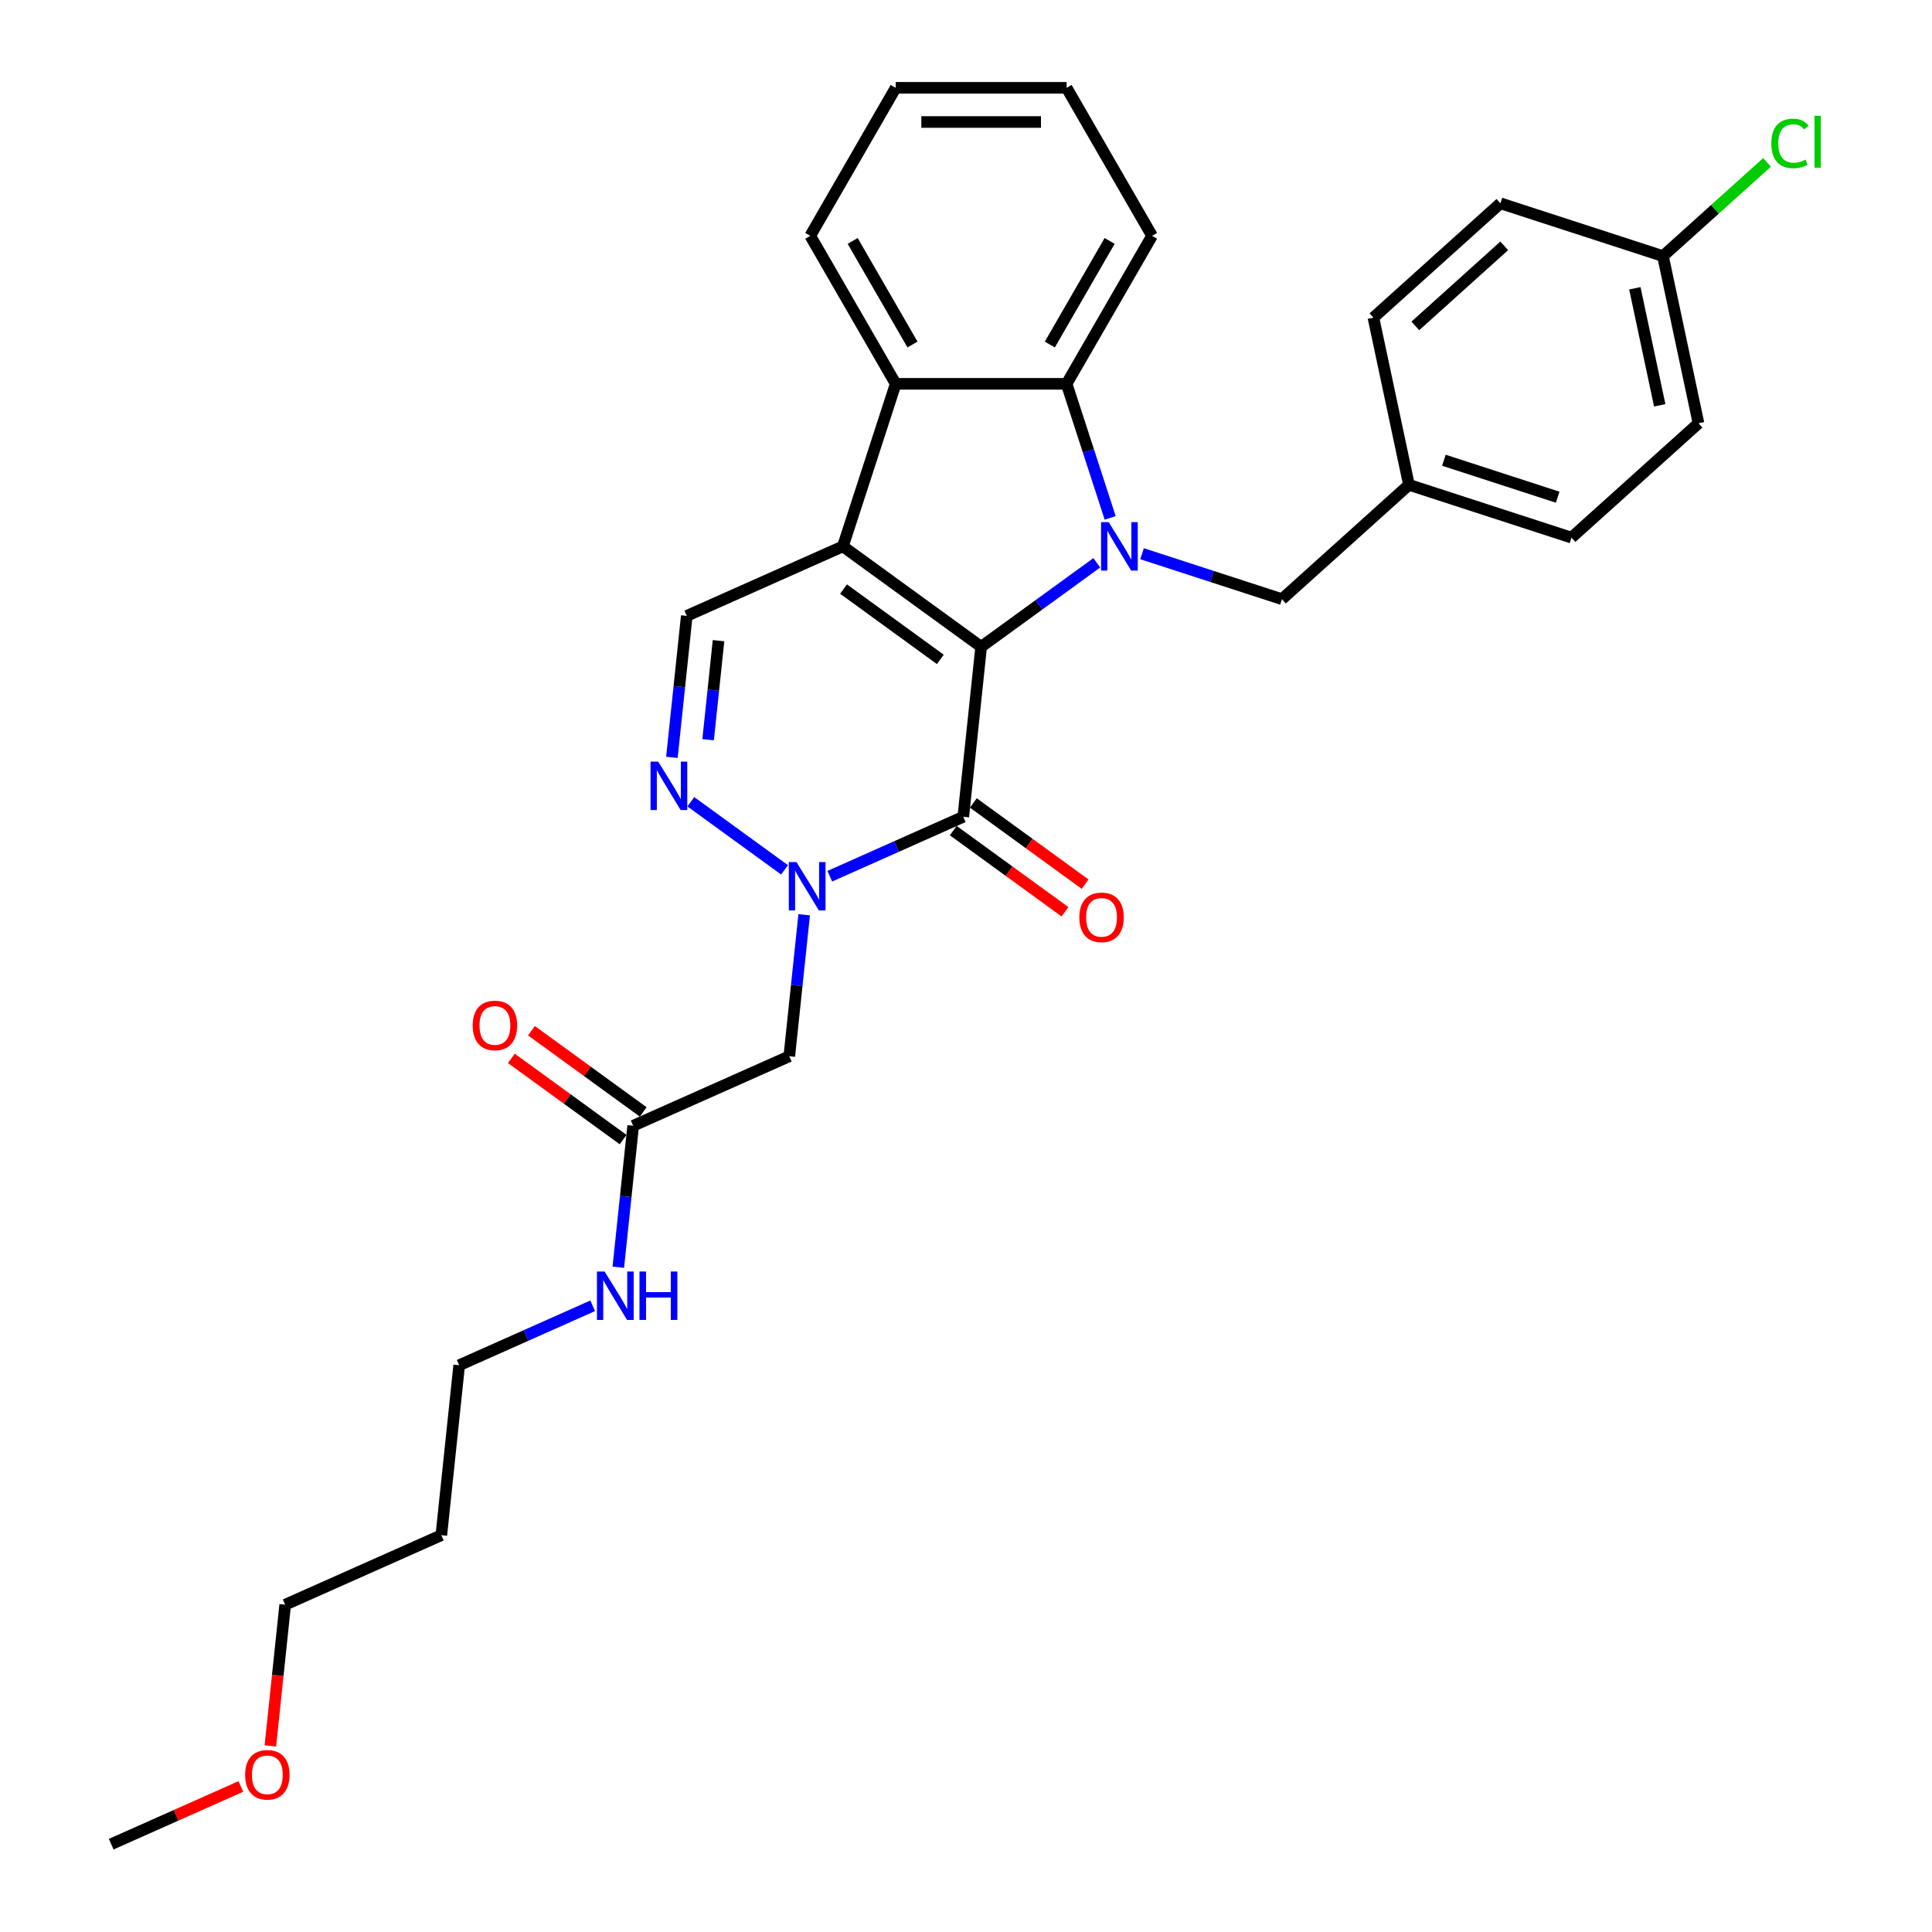 <?xml version='1.0' encoding='iso-8859-1'?>
<svg version='1.1' baseProfile='full'
              xmlns='http://www.w3.org/2000/svg'
                      xmlns:rdkit='http://www.rdkit.org/xml'
                      xmlns:xlink='http://www.w3.org/1999/xlink'
                  xml:space='preserve'
width='1000px' height='1000px' viewBox='0 0 1000 1000'>
<!-- END OF HEADER -->
<rect style='opacity:1.0;fill:#FFFFFF;stroke:none' width='1000' height='1000' x='0' y='0'> </rect>
<path class='bond-0' d='M 507.842,334.789 L 436.279,282.795' style='fill:none;fill-rule:evenodd;stroke:#000000;stroke-width:6px;stroke-linecap:butt;stroke-linejoin:miter;stroke-opacity:1' />
<path class='bond-0' d='M 486.709,341.302 L 436.615,304.906' style='fill:none;fill-rule:evenodd;stroke:#000000;stroke-width:6px;stroke-linecap:butt;stroke-linejoin:miter;stroke-opacity:1' />
<path class='bond-1' d='M 507.842,334.789 L 537.768,313.046' style='fill:none;fill-rule:evenodd;stroke:#000000;stroke-width:6px;stroke-linecap:butt;stroke-linejoin:miter;stroke-opacity:1' />
<path class='bond-1' d='M 537.768,313.046 L 567.694,291.304' style='fill:none;fill-rule:evenodd;stroke:#0000FF;stroke-width:6px;stroke-linecap:butt;stroke-linejoin:miter;stroke-opacity:1' />
<path class='bond-2' d='M 507.842,334.789 L 498.596,422.761' style='fill:none;fill-rule:evenodd;stroke:#000000;stroke-width:6px;stroke-linecap:butt;stroke-linejoin:miter;stroke-opacity:1' />
<path class='bond-6' d='M 436.279,282.795 L 463.614,198.667' style='fill:none;fill-rule:evenodd;stroke:#000000;stroke-width:6px;stroke-linecap:butt;stroke-linejoin:miter;stroke-opacity:1' />
<path class='bond-7' d='M 436.279,282.795 L 355.469,318.773' style='fill:none;fill-rule:evenodd;stroke:#000000;stroke-width:6px;stroke-linecap:butt;stroke-linejoin:miter;stroke-opacity:1' />
<path class='bond-5' d='M 574.618,268.058 L 563.344,233.362' style='fill:none;fill-rule:evenodd;stroke:#0000FF;stroke-width:6px;stroke-linecap:butt;stroke-linejoin:miter;stroke-opacity:1' />
<path class='bond-5' d='M 563.344,233.362 L 552.071,198.667' style='fill:none;fill-rule:evenodd;stroke:#000000;stroke-width:6px;stroke-linecap:butt;stroke-linejoin:miter;stroke-opacity:1' />
<path class='bond-9' d='M 591.118,286.6 L 627.326,298.365' style='fill:none;fill-rule:evenodd;stroke:#0000FF;stroke-width:6px;stroke-linecap:butt;stroke-linejoin:miter;stroke-opacity:1' />
<path class='bond-9' d='M 627.326,298.365 L 663.534,310.129' style='fill:none;fill-rule:evenodd;stroke:#000000;stroke-width:6px;stroke-linecap:butt;stroke-linejoin:miter;stroke-opacity:1' />
<path class='bond-3' d='M 498.596,422.761 L 464.047,438.143' style='fill:none;fill-rule:evenodd;stroke:#000000;stroke-width:6px;stroke-linecap:butt;stroke-linejoin:miter;stroke-opacity:1' />
<path class='bond-3' d='M 464.047,438.143 L 429.498,453.525' style='fill:none;fill-rule:evenodd;stroke:#0000FF;stroke-width:6px;stroke-linecap:butt;stroke-linejoin:miter;stroke-opacity:1' />
<path class='bond-11' d='M 493.397,429.917 L 522.323,450.934' style='fill:none;fill-rule:evenodd;stroke:#000000;stroke-width:6px;stroke-linecap:butt;stroke-linejoin:miter;stroke-opacity:1' />
<path class='bond-11' d='M 522.323,450.934 L 551.249,471.95' style='fill:none;fill-rule:evenodd;stroke:#FF0000;stroke-width:6px;stroke-linecap:butt;stroke-linejoin:miter;stroke-opacity:1' />
<path class='bond-11' d='M 503.796,415.605 L 532.722,436.621' style='fill:none;fill-rule:evenodd;stroke:#000000;stroke-width:6px;stroke-linecap:butt;stroke-linejoin:miter;stroke-opacity:1' />
<path class='bond-11' d='M 532.722,436.621 L 561.648,457.637' style='fill:none;fill-rule:evenodd;stroke:#FF0000;stroke-width:6px;stroke-linecap:butt;stroke-linejoin:miter;stroke-opacity:1' />
<path class='bond-4' d='M 406.075,450.231 L 357.573,414.992' style='fill:none;fill-rule:evenodd;stroke:#0000FF;stroke-width:6px;stroke-linecap:butt;stroke-linejoin:miter;stroke-opacity:1' />
<path class='bond-8' d='M 416.238,473.477 L 412.389,510.095' style='fill:none;fill-rule:evenodd;stroke:#0000FF;stroke-width:6px;stroke-linecap:butt;stroke-linejoin:miter;stroke-opacity:1' />
<path class='bond-8' d='M 412.389,510.095 L 408.54,546.713' style='fill:none;fill-rule:evenodd;stroke:#000000;stroke-width:6px;stroke-linecap:butt;stroke-linejoin:miter;stroke-opacity:1' />
<path class='bond-30' d='M 347.772,392.009 L 351.621,355.391' style='fill:none;fill-rule:evenodd;stroke:#0000FF;stroke-width:6px;stroke-linecap:butt;stroke-linejoin:miter;stroke-opacity:1' />
<path class='bond-30' d='M 351.621,355.391 L 355.469,318.773' style='fill:none;fill-rule:evenodd;stroke:#000000;stroke-width:6px;stroke-linecap:butt;stroke-linejoin:miter;stroke-opacity:1' />
<path class='bond-30' d='M 366.521,382.873 L 369.215,357.241' style='fill:none;fill-rule:evenodd;stroke:#0000FF;stroke-width:6px;stroke-linecap:butt;stroke-linejoin:miter;stroke-opacity:1' />
<path class='bond-30' d='M 369.215,357.241 L 371.909,331.608' style='fill:none;fill-rule:evenodd;stroke:#000000;stroke-width:6px;stroke-linecap:butt;stroke-linejoin:miter;stroke-opacity:1' />
<path class='bond-17' d='M 552.071,198.667 L 596.3,122.061' style='fill:none;fill-rule:evenodd;stroke:#000000;stroke-width:6px;stroke-linecap:butt;stroke-linejoin:miter;stroke-opacity:1' />
<path class='bond-17' d='M 543.384,178.33 L 574.344,124.706' style='fill:none;fill-rule:evenodd;stroke:#000000;stroke-width:6px;stroke-linecap:butt;stroke-linejoin:miter;stroke-opacity:1' />
<path class='bond-31' d='M 552.071,198.667 L 463.614,198.667' style='fill:none;fill-rule:evenodd;stroke:#000000;stroke-width:6px;stroke-linecap:butt;stroke-linejoin:miter;stroke-opacity:1' />
<path class='bond-18' d='M 463.614,198.667 L 419.385,122.061' style='fill:none;fill-rule:evenodd;stroke:#000000;stroke-width:6px;stroke-linecap:butt;stroke-linejoin:miter;stroke-opacity:1' />
<path class='bond-18' d='M 472.301,178.33 L 441.341,124.706' style='fill:none;fill-rule:evenodd;stroke:#000000;stroke-width:6px;stroke-linecap:butt;stroke-linejoin:miter;stroke-opacity:1' />
<path class='bond-10' d='M 408.54,546.713 L 327.731,582.691' style='fill:none;fill-rule:evenodd;stroke:#000000;stroke-width:6px;stroke-linecap:butt;stroke-linejoin:miter;stroke-opacity:1' />
<path class='bond-14' d='M 663.534,310.129 L 729.27,250.94' style='fill:none;fill-rule:evenodd;stroke:#000000;stroke-width:6px;stroke-linecap:butt;stroke-linejoin:miter;stroke-opacity:1' />
<path class='bond-12' d='M 332.93,575.535 L 304.004,554.519' style='fill:none;fill-rule:evenodd;stroke:#000000;stroke-width:6px;stroke-linecap:butt;stroke-linejoin:miter;stroke-opacity:1' />
<path class='bond-12' d='M 304.004,554.519 L 275.077,533.503' style='fill:none;fill-rule:evenodd;stroke:#FF0000;stroke-width:6px;stroke-linecap:butt;stroke-linejoin:miter;stroke-opacity:1' />
<path class='bond-12' d='M 322.531,589.848 L 293.605,568.831' style='fill:none;fill-rule:evenodd;stroke:#000000;stroke-width:6px;stroke-linecap:butt;stroke-linejoin:miter;stroke-opacity:1' />
<path class='bond-12' d='M 293.605,568.831 L 264.679,547.815' style='fill:none;fill-rule:evenodd;stroke:#FF0000;stroke-width:6px;stroke-linecap:butt;stroke-linejoin:miter;stroke-opacity:1' />
<path class='bond-13' d='M 327.731,582.691 L 323.882,619.309' style='fill:none;fill-rule:evenodd;stroke:#000000;stroke-width:6px;stroke-linecap:butt;stroke-linejoin:miter;stroke-opacity:1' />
<path class='bond-13' d='M 323.882,619.309 L 320.033,655.927' style='fill:none;fill-rule:evenodd;stroke:#0000FF;stroke-width:6px;stroke-linecap:butt;stroke-linejoin:miter;stroke-opacity:1' />
<path class='bond-25' d='M 306.773,675.878 L 272.224,691.26' style='fill:none;fill-rule:evenodd;stroke:#0000FF;stroke-width:6px;stroke-linecap:butt;stroke-linejoin:miter;stroke-opacity:1' />
<path class='bond-25' d='M 272.224,691.26 L 237.675,706.643' style='fill:none;fill-rule:evenodd;stroke:#000000;stroke-width:6px;stroke-linecap:butt;stroke-linejoin:miter;stroke-opacity:1' />
<path class='bond-19' d='M 729.27,250.94 L 710.879,164.416' style='fill:none;fill-rule:evenodd;stroke:#000000;stroke-width:6px;stroke-linecap:butt;stroke-linejoin:miter;stroke-opacity:1' />
<path class='bond-20' d='M 729.27,250.94 L 813.398,278.275' style='fill:none;fill-rule:evenodd;stroke:#000000;stroke-width:6px;stroke-linecap:butt;stroke-linejoin:miter;stroke-opacity:1' />
<path class='bond-20' d='M 747.356,238.215 L 806.246,257.349' style='fill:none;fill-rule:evenodd;stroke:#000000;stroke-width:6px;stroke-linecap:butt;stroke-linejoin:miter;stroke-opacity:1' />
<path class='bond-15' d='M 860.743,132.561 L 879.134,219.085' style='fill:none;fill-rule:evenodd;stroke:#000000;stroke-width:6px;stroke-linecap:butt;stroke-linejoin:miter;stroke-opacity:1' />
<path class='bond-15' d='M 846.197,149.218 L 859.071,209.785' style='fill:none;fill-rule:evenodd;stroke:#000000;stroke-width:6px;stroke-linecap:butt;stroke-linejoin:miter;stroke-opacity:1' />
<path class='bond-16' d='M 860.743,132.561 L 887.676,108.311' style='fill:none;fill-rule:evenodd;stroke:#000000;stroke-width:6px;stroke-linecap:butt;stroke-linejoin:miter;stroke-opacity:1' />
<path class='bond-16' d='M 887.676,108.311 L 914.609,84.061' style='fill:none;fill-rule:evenodd;stroke:#00CC00;stroke-width:6px;stroke-linecap:butt;stroke-linejoin:miter;stroke-opacity:1' />
<path class='bond-33' d='M 860.743,132.561 L 776.615,105.226' style='fill:none;fill-rule:evenodd;stroke:#000000;stroke-width:6px;stroke-linecap:butt;stroke-linejoin:miter;stroke-opacity:1' />
<path class='bond-28' d='M 596.3,122.061 L 552.071,45.455' style='fill:none;fill-rule:evenodd;stroke:#000000;stroke-width:6px;stroke-linecap:butt;stroke-linejoin:miter;stroke-opacity:1' />
<path class='bond-29' d='M 419.385,122.061 L 463.614,45.455' style='fill:none;fill-rule:evenodd;stroke:#000000;stroke-width:6px;stroke-linecap:butt;stroke-linejoin:miter;stroke-opacity:1' />
<path class='bond-22' d='M 710.879,164.416 L 776.615,105.226' style='fill:none;fill-rule:evenodd;stroke:#000000;stroke-width:6px;stroke-linecap:butt;stroke-linejoin:miter;stroke-opacity:1' />
<path class='bond-22' d='M 732.577,168.685 L 778.593,127.252' style='fill:none;fill-rule:evenodd;stroke:#000000;stroke-width:6px;stroke-linecap:butt;stroke-linejoin:miter;stroke-opacity:1' />
<path class='bond-21' d='M 813.398,278.275 L 879.134,219.085' style='fill:none;fill-rule:evenodd;stroke:#000000;stroke-width:6px;stroke-linecap:butt;stroke-linejoin:miter;stroke-opacity:1' />
<path class='bond-23' d='M 228.428,794.615 L 237.675,706.643' style='fill:none;fill-rule:evenodd;stroke:#000000;stroke-width:6px;stroke-linecap:butt;stroke-linejoin:miter;stroke-opacity:1' />
<path class='bond-26' d='M 228.428,794.615 L 147.619,830.594' style='fill:none;fill-rule:evenodd;stroke:#000000;stroke-width:6px;stroke-linecap:butt;stroke-linejoin:miter;stroke-opacity:1' />
<path class='bond-24' d='M 139.936,903.688 L 143.777,867.141' style='fill:none;fill-rule:evenodd;stroke:#FF0000;stroke-width:6px;stroke-linecap:butt;stroke-linejoin:miter;stroke-opacity:1' />
<path class='bond-24' d='M 143.777,867.141 L 147.619,830.594' style='fill:none;fill-rule:evenodd;stroke:#000000;stroke-width:6px;stroke-linecap:butt;stroke-linejoin:miter;stroke-opacity:1' />
<path class='bond-27' d='M 124.661,924.671 L 91.112,939.608' style='fill:none;fill-rule:evenodd;stroke:#FF0000;stroke-width:6px;stroke-linecap:butt;stroke-linejoin:miter;stroke-opacity:1' />
<path class='bond-27' d='M 91.112,939.608 L 57.563,954.545' style='fill:none;fill-rule:evenodd;stroke:#000000;stroke-width:6px;stroke-linecap:butt;stroke-linejoin:miter;stroke-opacity:1' />
<path class='bond-32' d='M 552.071,45.455 L 463.614,45.455' style='fill:none;fill-rule:evenodd;stroke:#000000;stroke-width:6px;stroke-linecap:butt;stroke-linejoin:miter;stroke-opacity:1' />
<path class='bond-32' d='M 538.802,63.146 L 476.882,63.146' style='fill:none;fill-rule:evenodd;stroke:#000000;stroke-width:6px;stroke-linecap:butt;stroke-linejoin:miter;stroke-opacity:1' />
<path  class='atom-2' d='M 573.868 270.269
L 582.077 283.538
Q 582.891 284.847, 584.2 287.218
Q 585.509 289.588, 585.58 289.73
L 585.58 270.269
L 588.906 270.269
L 588.906 295.32
L 585.474 295.32
L 576.664 280.813
Q 575.638 279.115, 574.541 277.169
Q 573.479 275.223, 573.161 274.621
L 573.161 295.32
L 569.906 295.32
L 569.906 270.269
L 573.868 270.269
' fill='#0000FF'/>
<path  class='atom-4' d='M 412.249 446.214
L 420.458 459.483
Q 421.272 460.792, 422.581 463.163
Q 423.89 465.533, 423.961 465.675
L 423.961 446.214
L 427.287 446.214
L 427.287 471.265
L 423.855 471.265
L 415.044 456.758
Q 414.018 455.06, 412.921 453.114
Q 411.86 451.168, 411.541 450.566
L 411.541 471.265
L 408.286 471.265
L 408.286 446.214
L 412.249 446.214
' fill='#0000FF'/>
<path  class='atom-5' d='M 340.686 394.221
L 348.895 407.489
Q 349.708 408.798, 351.018 411.169
Q 352.327 413.54, 352.397 413.681
L 352.397 394.221
L 355.723 394.221
L 355.723 419.272
L 352.291 419.272
L 343.481 404.765
Q 342.455 403.066, 341.358 401.12
Q 340.297 399.174, 339.978 398.573
L 339.978 419.272
L 336.723 419.272
L 336.723 394.221
L 340.686 394.221
' fill='#0000FF'/>
<path  class='atom-12' d='M 558.66 474.826
Q 558.66 468.811, 561.632 465.449
Q 564.604 462.088, 570.16 462.088
Q 575.715 462.088, 578.687 465.449
Q 581.659 468.811, 581.659 474.826
Q 581.659 480.912, 578.651 484.379
Q 575.644 487.811, 570.16 487.811
Q 564.64 487.811, 561.632 484.379
Q 558.66 480.947, 558.66 474.826
M 570.16 484.981
Q 573.981 484.981, 576.033 482.433
Q 578.121 479.85, 578.121 474.826
Q 578.121 469.907, 576.033 467.431
Q 573.981 464.919, 570.16 464.919
Q 566.338 464.919, 564.251 467.395
Q 562.198 469.872, 562.198 474.826
Q 562.198 479.885, 564.251 482.433
Q 566.338 484.981, 570.16 484.981
' fill='#FF0000'/>
<path  class='atom-13' d='M 244.668 530.768
Q 244.668 524.753, 247.64 521.392
Q 250.612 518.03, 256.167 518.03
Q 261.722 518.03, 264.694 521.392
Q 267.667 524.753, 267.667 530.768
Q 267.667 536.854, 264.659 540.322
Q 261.652 543.754, 256.167 543.754
Q 250.647 543.754, 247.64 540.322
Q 244.668 536.889, 244.668 530.768
M 256.167 540.923
Q 259.989 540.923, 262.041 538.376
Q 264.128 535.793, 264.128 530.768
Q 264.128 525.85, 262.041 523.373
Q 259.989 520.861, 256.167 520.861
Q 252.346 520.861, 250.258 523.338
Q 248.206 525.815, 248.206 530.768
Q 248.206 535.828, 250.258 538.376
Q 252.346 540.923, 256.167 540.923
' fill='#FF0000'/>
<path  class='atom-14' d='M 312.947 658.138
L 321.156 671.407
Q 321.969 672.716, 323.279 675.087
Q 324.588 677.457, 324.659 677.599
L 324.659 658.138
L 327.985 658.138
L 327.985 683.189
L 324.552 683.189
L 315.742 668.682
Q 314.716 666.984, 313.619 665.038
Q 312.558 663.092, 312.239 662.49
L 312.239 683.189
L 308.984 683.189
L 308.984 658.138
L 312.947 658.138
' fill='#0000FF'/>
<path  class='atom-14' d='M 330.992 658.138
L 334.389 658.138
L 334.389 668.789
L 347.197 668.789
L 347.197 658.138
L 350.594 658.138
L 350.594 683.189
L 347.197 683.189
L 347.197 671.619
L 334.389 671.619
L 334.389 683.189
L 330.992 683.189
L 330.992 658.138
' fill='#0000FF'/>
<path  class='atom-17' d='M 916.82 74.239
Q 916.82 68.011, 919.722 64.756
Q 922.658 61.465, 928.213 61.465
Q 933.379 61.465, 936.139 65.11
L 933.804 67.021
Q 931.787 64.367, 928.213 64.367
Q 924.427 64.367, 922.411 66.914
Q 920.429 69.427, 920.429 74.239
Q 920.429 79.192, 922.481 81.74
Q 924.569 84.287, 928.603 84.287
Q 931.362 84.287, 934.582 82.624
L 935.573 85.278
Q 934.264 86.127, 932.282 86.623
Q 930.301 87.118, 928.107 87.118
Q 922.658 87.118, 919.722 83.792
Q 916.82 80.466, 916.82 74.239
' fill='#00CC00'/>
<path  class='atom-17' d='M 939.182 59.944
L 942.437 59.944
L 942.437 86.8
L 939.182 86.8
L 939.182 59.944
' fill='#00CC00'/>
<path  class='atom-25' d='M 126.873 918.637
Q 126.873 912.622, 129.845 909.261
Q 132.817 905.9, 138.372 905.9
Q 143.927 905.9, 146.9 909.261
Q 149.872 912.622, 149.872 918.637
Q 149.872 924.723, 146.864 928.191
Q 143.857 931.623, 138.372 931.623
Q 132.853 931.623, 129.845 928.191
Q 126.873 924.759, 126.873 918.637
M 138.372 928.792
Q 142.194 928.792, 144.246 926.245
Q 146.334 923.662, 146.334 918.637
Q 146.334 913.719, 144.246 911.242
Q 142.194 908.73, 138.372 908.73
Q 134.551 908.73, 132.463 911.207
Q 130.411 913.684, 130.411 918.637
Q 130.411 923.697, 132.463 926.245
Q 134.551 928.792, 138.372 928.792
' fill='#FF0000'/>
</svg>
